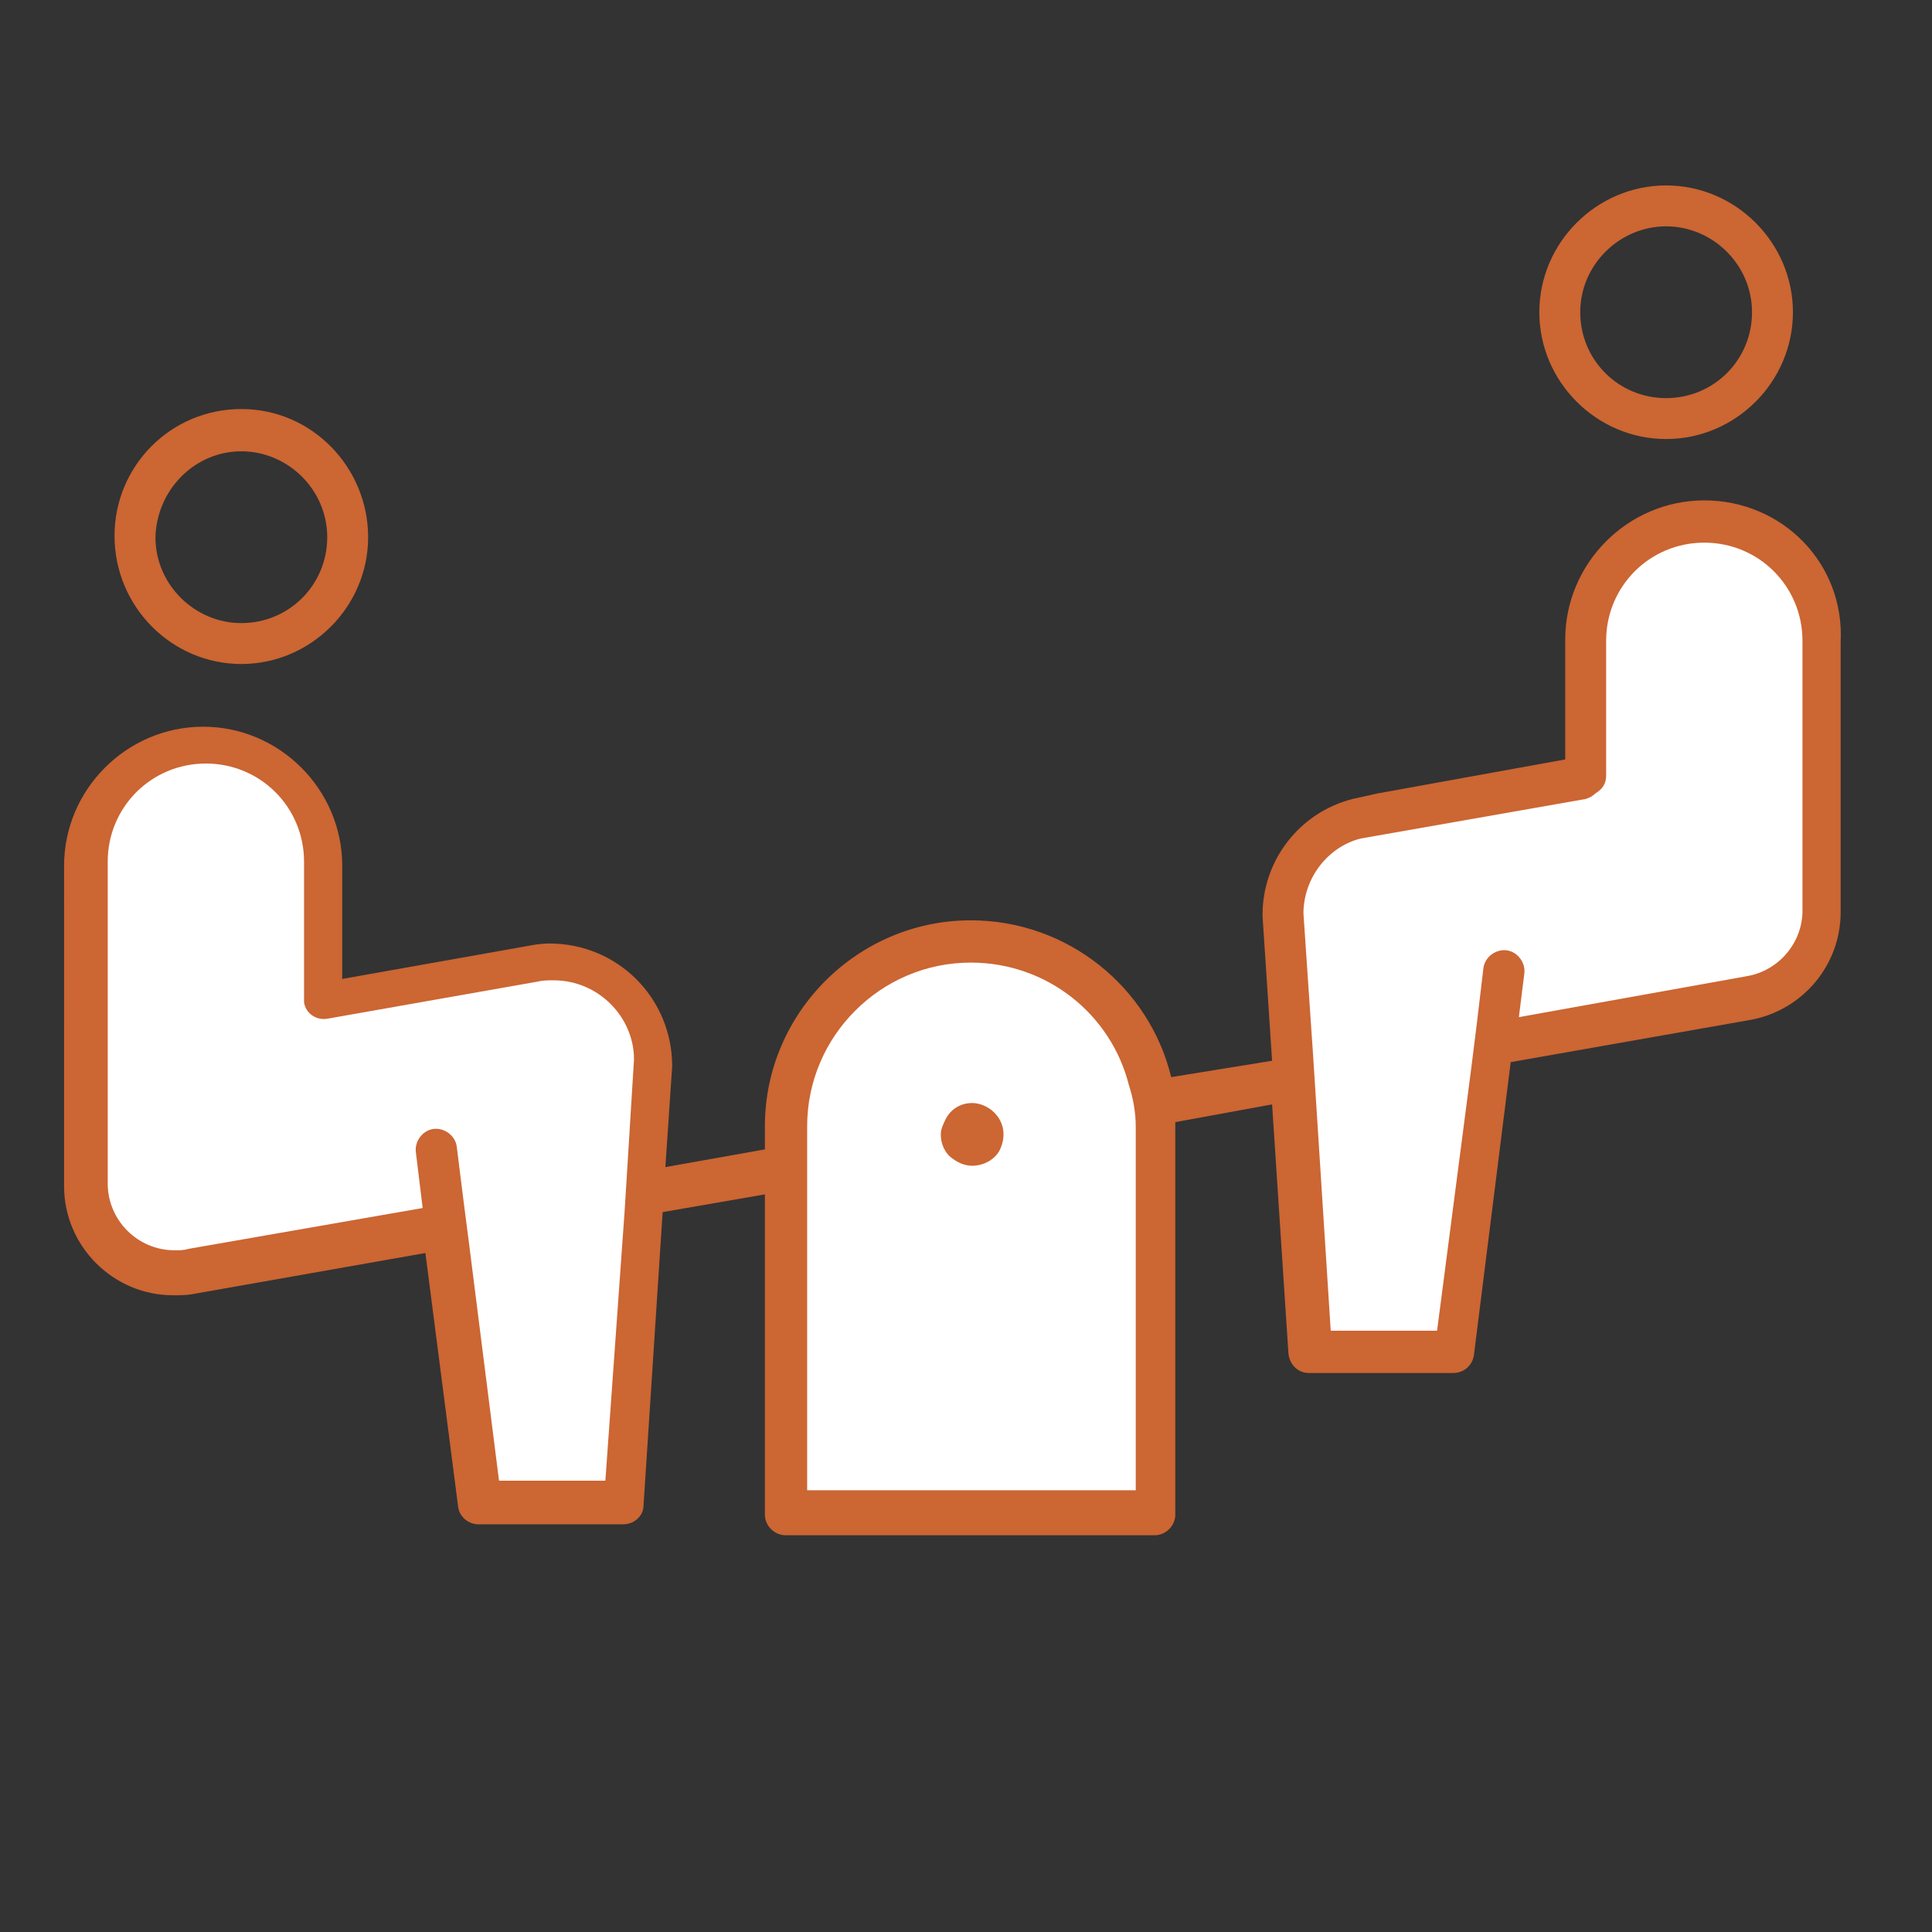 <?xml version="1.0" encoding="UTF-8"?>
<svg xmlns="http://www.w3.org/2000/svg" xmlns:xlink="http://www.w3.org/1999/xlink" version="1.1" id="Ebene_1" x="0px" y="0px" viewBox="0 0 141.7 141.7" style="enable-background:new 0 0 141.7 141.7;" xml:space="preserve">
<rect x="0" y="0" width="141.7" height="141.7" fill="#333333" stroke="none"/>
<style type="text/css">
	.st0{fill:#CC6633;}
	.st1{fill:#FFFFFF;}
</style>
<path class="st0" d="M125,36.7c-5.6,0-10.2,4.6-10.2,10.2v8.8L101,58.2l-1.8,0.4c-3.9,1-6.6,4.5-6.6,8.5c0,0,0,0,0,0s0,0,0,0.1  l0.7,10.6L85.9,79c-1.6-6.6-7.6-11.5-14.7-11.5c-8.3,0-15.1,6.8-15.1,15.1v1.7l-7.3,1.3l0.5-7.4c0-5-4-9-9-9c-0.6,0-1.2,0.1-1.7,0.2  l-13.5,2.4v-8.3c0-5.6-4.6-10.2-10.2-10.2c-5.6,0-10.2,4.6-10.2,10.2V87c0,4.4,3.6,8,8,8c0.5,0,1,0,1.5-0.1c0,0,0,0,0,0l17-3  l2.4,18.6c0.1,0.8,0.8,1.3,1.5,1.3h10.6c0.8,0,1.5-0.6,1.5-1.4l1.4-21.5l7.5-1.3v23.5c0,0.8,0.7,1.5,1.5,1.5h27.1  c0.8,0,1.5-0.7,1.5-1.5l0-28.3c0-0.2,0-0.4,0-0.5l7.1-1.3l1.2,18.3c0.1,0.8,0.7,1.4,1.5,1.4h10.6c0.8,0,1.4-0.6,1.5-1.3l2.7-21.5  l17.6-3.1c0,0,0,0,0,0c3.8-0.7,6.6-4,6.6-7.9l0-19.8C135.3,41.3,130.7,36.7,125,36.7L125,36.7z"></path>
<path class="st1" d="M83.3,82.6v26.7H59.2V82.6c0-6.6,5.4-12,12-12c5.6,0,10.3,3.8,11.6,9C83.1,80.5,83.3,81.6,83.3,82.6L83.3,82.6  L83.3,82.6z"></path>
<path class="st0" d="M72.7,81.4c-0.4-0.3-0.9-0.5-1.4-0.5c-0.8,0-1.5,0.4-1.9,1.1c-0.2,0.4-0.4,0.8-0.4,1.2c0,0.7,0.3,1.4,0.9,1.8  c0.4,0.3,0.9,0.5,1.4,0.5c0.8,0,1.6-0.4,2-1.1c0.2-0.4,0.3-0.8,0.3-1.2C73.6,82.4,73.2,81.8,72.7,81.4L72.7,81.4z"></path>
<path class="st0" d="M17.7,48.7c5.1,0,9.3-4.2,9.3-9.3S22.9,30,17.7,30s-9.3,4.2-9.3,9.3C8.4,44.5,12.6,48.7,17.7,48.7z M17.7,33.1  c3.4,0,6.3,2.8,6.3,6.3s-2.8,6.3-6.3,6.3c-3.4,0-6.3-2.8-6.3-6.3C11.5,35.9,14.3,33.1,17.7,33.1z"></path>
<path class="st1" d="M44.4,108.6h-7.8l-2.2-17.4l-0.4-3.1l-0.5-4c-0.1-0.8-0.9-1.4-1.7-1.3c-0.8,0.1-1.4,0.9-1.3,1.7l0.5,4.1  l-17.2,3c0,0,0,0,0,0c0,0,0,0,0,0c-0.3,0.1-0.6,0.1-1,0.1c-2.7,0-4.9-2.2-4.9-4.9l0-23.6c0-4,3.2-7.2,7.2-7.2c4,0,7.2,3.2,7.2,7.2  v10c0,0.1,0,0.1,0,0.1c0,0.1,0,0.2,0,0.2c0.1,0.8,0.9,1.4,1.8,1.2l15.3-2.7c0.4-0.1,0.8-0.1,1.2-0.1c3.3,0,5.9,2.7,5.9,5.8l-0.5,8.1  l-0.2,3.2L44.4,108.6z"></path>
<path class="st1" d="M128.1,71.6C128.1,71.6,128.1,71.6,128.1,71.6l-16.7,3l0.4-3.2c0.1-0.8-0.5-1.6-1.3-1.7  c-0.8-0.1-1.6,0.5-1.7,1.3l-0.5,4.2l-0.4,3.2l-2.5,19.2h-7.8l-1.1-17.2l-0.2-3.1L95.6,67c0-2.6,1.8-4.9,4.2-5.5l16.5-2.9  c0.3-0.1,0.5-0.2,0.7-0.4c0.5-0.3,0.8-0.7,0.8-1.3V47c0-4,3.2-7.2,7.2-7.2c4,0,7.2,3.2,7.2,7.2v19.8  C132.2,69.1,130.5,71.2,128.1,71.6L128.1,71.6z"></path>
<path class="st0" d="M122.2,32.2c5.1,0,9.3-4.2,9.3-9.3s-4.2-9.3-9.3-9.3c-5.1,0-9.3,4.2-9.3,9.3S117.1,32.2,122.2,32.2z   M122.2,16.6c3.4,0,6.3,2.8,6.3,6.3s-2.8,6.3-6.3,6.3s-6.3-2.8-6.3-6.3S118.8,16.6,122.2,16.6z"></path>
</svg>
